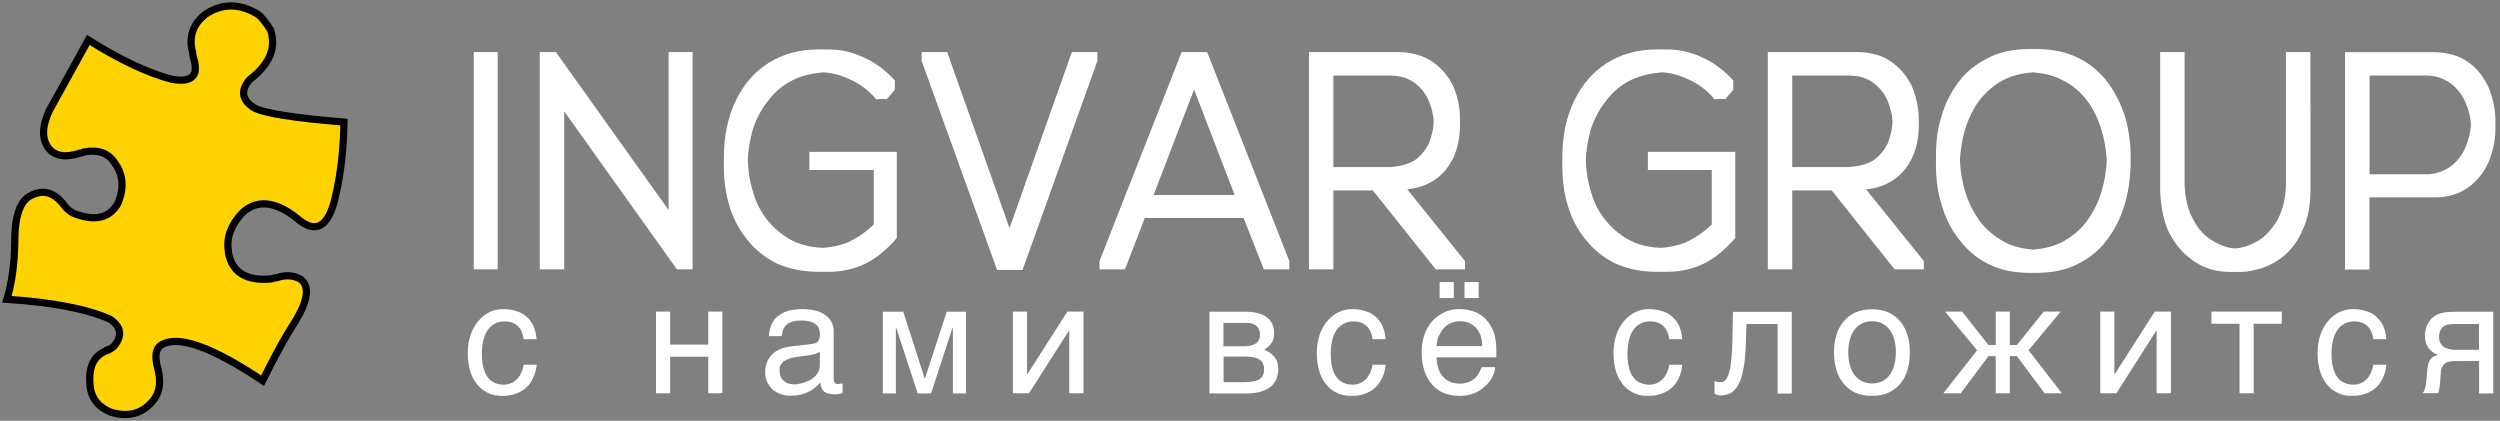 <?xml version="1.0" encoding="UTF-8"?> <svg xmlns="http://www.w3.org/2000/svg" viewBox="0 0 347.00 58.40" data-guides="{&quot;vertical&quot;:[],&quot;horizontal&quot;:[]}"><rect x="0" y="0" width="347.00" height="58.40" fill="#808080" stroke="none"/><defs></defs><path fill="#ffffff" stroke="none" fill-opacity="1" stroke-width="1" stroke-opacity="1" id="tSvgea95cc4a79" title="Path 1" d="M345.421 12.149C344.782 10.785 343.908 9.549 342.672 8.696C341.435 7.758 339.922 7.332 338.046 7.247C337.897 7.247 337.748 7.247 337.62 7.247C333.869 7.247 330.118 7.247 326.366 7.247C326.302 7.247 326.217 7.247 326.068 7.247C325.919 7.247 325.705 7.247 325.492 7.247C325.492 17.3 325.492 27.353 325.492 37.407C326.622 37.407 327.752 37.407 328.881 37.407C328.881 34.067 328.881 30.728 328.881 27.389C331.936 27.389 334.991 27.389 338.046 27.389C339.922 27.389 341.435 26.877 342.672 25.939C343.908 25.066 344.76 23.915 345.421 22.487C345.997 21.037 346.359 19.524 346.359 17.947C346.359 17.797 346.359 17.733 346.359 17.648C346.359 17.499 346.359 17.435 346.359 17.35C346.359 17.201 346.359 17.137 346.359 17.051C346.359 16.902 346.359 16.838 346.359 16.753C346.359 15.091 345.997 13.577 345.421 12.149ZM342.97 17.329C342.906 18.33 342.672 19.353 342.245 20.355C341.819 21.442 341.094 22.38 340.157 23.105C339.219 23.744 338.068 24.192 336.768 24.192C334.146 24.192 331.524 24.192 328.903 24.192C328.903 19.623 328.903 15.055 328.903 10.487C331.524 10.487 334.146 10.487 336.768 10.487C338.068 10.487 339.219 10.913 340.157 11.574C341.094 12.298 341.819 13.236 342.245 14.323C342.672 15.304 342.906 16.241 342.97 17.329Z"></path><path fill="#ffffff" stroke="none" fill-opacity="1" stroke-width="1" stroke-opacity="1" id="tSvgc8011edb1e" title="Path 2" d="M320.675 7.226C319.546 7.226 318.416 7.226 317.286 7.226C317.286 13.307 317.286 19.389 317.286 25.471C317.286 27.41 316.86 29.073 316.199 30.373C315.411 31.737 314.473 32.824 313.322 33.485C312.32 34.06 311.297 34.423 310.21 34.487C309.208 34.423 308.185 34.06 307.247 33.485C306.011 32.845 305.073 31.758 304.37 30.373C303.645 29.073 303.283 27.41 303.219 25.471C303.219 19.389 303.219 13.307 303.219 7.226C302.089 7.226 300.96 7.226 299.83 7.226C299.83 13.598 299.83 19.971 299.83 26.345C299.894 28.518 300.256 30.394 300.917 31.971C301.642 33.485 302.579 34.721 303.731 35.659C304.817 36.597 306.118 37.236 307.482 37.535C308.27 37.684 308.995 37.748 309.784 37.748C309.784 37.748 309.848 37.748 309.933 37.748C309.997 37.748 310.082 37.748 310.146 37.748C310.295 37.748 310.359 37.748 310.508 37.748C310.508 37.748 310.572 37.748 310.658 37.748C311.446 37.748 312.235 37.684 313.045 37.449C314.494 37.151 315.709 36.511 316.86 35.638C318.011 34.7 318.949 33.463 319.61 31.886C320.334 30.373 320.697 28.497 320.697 26.323C320.697 19.957 320.697 13.591 320.675 7.226Z"></path><path fill="#ffffff" stroke="" fill-opacity="1" stroke-width="1" stroke-opacity="0" id="tSvg1117331311" title="Path 3" d="M292.541 11.424C291.454 9.975 290.153 8.909 288.576 8.1C286.913 7.226 285.038 6.863 282.949 6.799C282.885 6.799 282.8 6.799 282.651 6.799C282.587 6.799 282.438 6.799 282.352 6.799C282.288 6.799 282.203 6.799 282.203 6.799C282.139 6.799 282.054 6.799 282.054 6.799C281.905 6.799 281.841 6.799 281.692 6.799C281.628 6.799 281.542 6.799 281.478 6.799C279.304 6.863 277.429 7.226 275.851 8.1C274.274 8.888 272.889 9.975 271.887 11.339C270.8 12.789 270.011 14.302 269.5 16.092C268.924 17.819 268.711 19.694 268.711 21.719C268.711 21.719 268.711 21.783 268.711 21.869C268.711 22.011 268.711 22.153 268.711 22.295C268.711 22.295 268.711 22.359 268.711 22.444C268.711 22.586 268.711 22.728 268.711 22.87C268.711 24.746 268.924 26.622 269.5 28.433C270.011 30.245 270.8 31.822 271.887 33.186C272.974 34.636 274.274 35.787 275.851 36.575C277.514 37.449 279.304 37.812 281.478 37.876C281.542 37.876 281.628 37.876 281.692 37.876C281.841 37.876 281.905 37.876 282.054 37.876C282.054 37.876 282.118 37.876 282.203 37.876C282.203 37.876 282.267 37.876 282.352 37.876C282.416 37.876 282.565 37.876 282.651 37.876C282.8 37.876 282.864 37.876 282.949 37.876C285.038 37.812 286.913 37.449 288.512 36.575C290.089 35.787 291.475 34.636 292.476 33.25C293.564 31.801 294.352 30.224 294.864 28.497C295.439 26.686 295.652 24.81 295.738 22.934C295.738 22.785 295.738 22.636 295.738 22.572C295.738 22.508 295.738 22.423 295.738 22.359C295.738 22.209 295.738 22.06 295.738 21.996C295.738 21.925 295.738 21.854 295.738 21.783C295.738 19.758 295.439 17.883 294.949 16.156C294.352 14.366 293.564 12.789 292.541 11.424ZM282.224 10.039C283.738 10.188 285.038 10.465 286.274 11.126C287.638 11.765 288.789 12.789 289.663 13.94C290.601 15.176 291.24 16.54 291.688 18.053C292.114 19.417 292.327 20.803 292.413 22.167C292.413 22.231 292.413 22.231 292.413 22.316C292.413 22.316 292.413 22.316 292.413 22.316C292.349 23.765 292.114 25.194 291.688 26.579C291.262 28.092 290.537 29.456 289.663 30.693C288.725 31.929 287.574 32.867 286.274 33.57C285.038 34.209 283.759 34.508 282.224 34.657C280.711 34.508 279.347 34.231 278.175 33.57C276.874 32.845 275.724 31.907 274.786 30.693C273.912 29.456 273.208 28.092 272.761 26.579C272.334 25.215 272.121 23.829 272.036 22.316C272.036 22.245 272.036 22.174 272.036 22.103C272.185 20.078 272.548 18.202 273.272 16.54C274.061 14.6 275.212 13.087 276.874 11.851C278.324 10.764 280.072 10.188 282.224 10.039Z"></path><path fill="#ffffff" stroke="none" fill-opacity="1" stroke-width="1" stroke-opacity="1" id="tSvg34fdf61c9c" title="Path 4" d="M265.343 11.915C264.704 10.614 263.766 9.464 262.53 8.59C261.294 7.716 259.78 7.29 257.99 7.226C257.841 7.226 257.692 7.226 257.564 7.226C255.375 7.226 253.187 7.226 250.999 7.226C249.549 7.226 248.185 7.226 246.821 7.226C246.63 7.226 246.438 7.226 246.246 7.226C246.182 7.226 246.097 7.226 245.947 7.226C245.798 7.226 245.585 7.226 245.372 7.226C245.372 17.279 245.372 27.332 245.372 37.385C246.502 37.385 247.631 37.385 248.761 37.385C248.761 33.733 248.761 30.082 248.761 26.43C250.587 26.43 252.413 26.43 254.239 26.43C257.152 30.082 260.065 33.733 262.978 37.385C264.327 37.385 265.677 37.385 267.027 37.385C267.027 37.002 267.027 36.618 267.027 36.234C264.356 32.916 261.685 29.599 259.013 26.28C260.462 26.131 261.677 25.705 262.7 25.044C263.937 24.256 264.789 23.169 265.45 21.805C266.026 20.504 266.324 19.055 266.324 17.478C266.324 17.414 266.324 17.414 266.324 17.329C266.324 17.186 266.324 17.044 266.324 16.902C266.324 16.838 266.324 16.838 266.324 16.753C266.324 16.732 266.324 16.71 266.324 16.689C266.324 16.54 266.324 16.391 266.324 16.327C266.281 14.728 265.919 13.3 265.343 11.915ZM262.679 16.753C262.679 17.904 262.381 18.927 262.04 19.865C261.528 20.867 260.889 21.677 259.951 22.316C259.013 22.828 257.926 23.105 256.562 23.19C253.962 23.19 251.361 23.19 248.761 23.19C248.761 18.956 248.761 14.721 248.761 10.487C251.383 10.487 254.004 10.487 256.626 10.487C257.99 10.487 259.141 10.849 260.015 11.488C260.953 12.213 261.592 13.002 262.04 14.089C262.381 14.963 262.615 15.815 262.679 16.753Z"></path><path fill="#ffffff" stroke="none" fill-opacity="1" stroke-width="1" stroke-opacity="1" id="tSvgf94f022e" title="Path 5" d="M230.644 10.039C231.88 10.103 233.031 10.401 234.246 10.977C235.61 11.552 236.91 12.49 237.997 13.79C237.997 13.79 239.361 13.641 239.446 13.79C239.83 13.336 240.214 12.881 240.597 12.426C240.534 12.277 240.597 11.19 240.597 11.19C239.297 9.741 237.848 8.675 236.207 7.95C234.694 7.226 233.031 6.863 231.368 6.863C231.304 6.863 231.155 6.863 231.155 6.863C231.006 6.863 230.857 6.863 230.793 6.863C230.729 6.863 230.729 6.863 230.644 6.863C230.58 6.863 230.495 6.863 230.431 6.863C230.367 6.863 230.281 6.863 230.132 6.863C230.068 6.863 229.983 6.863 229.919 6.863C227.319 6.863 225.017 7.503 223.056 8.739C221.116 9.975 219.603 11.702 218.516 13.94C217.429 16.177 216.853 18.778 216.853 21.869C216.853 21.869 216.853 21.932 216.853 22.018C216.853 22.16 216.853 22.302 216.853 22.444C216.853 22.444 216.853 22.508 216.853 22.593C216.853 22.735 216.853 22.877 216.853 23.019C216.853 24.959 217.066 26.835 217.642 28.646C218.154 30.373 219.006 31.971 220.157 33.336C221.244 34.7 222.608 35.787 224.207 36.575C225.869 37.3 227.745 37.726 229.898 37.726C230.047 37.726 230.196 37.726 230.324 37.726C230.388 37.726 230.388 37.726 230.388 37.726C230.537 37.726 230.601 37.726 230.75 37.726C230.8 37.726 230.85 37.726 230.899 37.726C230.971 37.726 231.042 37.726 231.113 37.726C231.113 37.726 231.262 37.726 231.326 37.726C233.201 37.726 234.928 37.364 236.526 36.575C238.104 35.787 239.553 34.55 240.853 33.037C240.853 29.051 240.853 25.066 240.853 21.08C236.811 21.08 232.768 21.08 228.725 21.08C228.725 21.918 228.725 22.757 228.725 23.595C231.681 23.595 234.637 23.595 237.592 23.595C237.592 26.117 237.592 28.639 237.592 31.162C236.441 32.248 235.205 33.101 233.905 33.676C232.818 34.103 231.667 34.316 230.58 34.401C228.406 34.337 226.615 33.762 225.102 32.675C223.44 31.524 222.225 30.011 221.351 28.135C220.626 26.323 220.2 24.448 220.114 22.359C220.114 20.909 220.413 19.481 220.754 18.096C221.266 16.519 221.99 15.133 222.928 13.982C223.866 12.746 224.953 11.808 226.381 11.105C227.681 10.487 229.066 10.188 230.644 10.039Z"></path><path fill="#ffffff" stroke="none" fill-opacity="1" stroke-width="1" stroke-opacity="1" id="tSvg11400970af9" title="Path 6" d="M194.303 7.226C194.154 7.226 194.005 7.226 193.877 7.226C191.688 7.226 189.5 7.226 187.312 7.226C185.863 7.226 184.498 7.226 183.134 7.226C182.942 7.226 182.75 7.226 182.559 7.226C182.495 7.226 182.41 7.226 182.26 7.226C182.111 7.226 181.898 7.226 181.685 7.226C181.685 17.279 181.685 27.332 181.685 37.385C182.814 37.385 183.944 37.385 185.074 37.385C185.074 33.733 185.074 30.082 185.074 26.43C186.9 26.43 188.726 26.43 190.552 26.43C193.465 30.082 196.377 33.733 199.29 37.385C200.64 37.385 201.99 37.385 203.34 37.385C203.34 37.002 203.34 36.618 203.34 36.234C200.669 32.916 197.997 29.599 195.326 26.28C196.775 26.131 197.99 25.705 199.013 25.044C200.25 24.256 201.102 23.169 201.763 21.805C202.338 20.504 202.637 19.055 202.637 17.478C202.637 17.414 202.637 17.414 202.637 17.329C202.637 17.186 202.637 17.044 202.637 16.902C202.637 16.838 202.637 16.838 202.637 16.753C202.637 16.732 202.637 16.71 202.637 16.689C202.637 16.54 202.637 16.391 202.637 16.327C202.637 14.749 202.274 13.3 201.699 11.936C201.06 10.636 200.122 9.485 198.886 8.611C197.649 7.737 196.115 7.311 194.303 7.226ZM192.939 10.487C194.303 10.487 195.454 10.849 196.328 11.488C197.266 12.213 197.905 13.002 198.353 14.089C198.715 14.963 198.928 15.815 198.992 16.753C198.992 17.904 198.694 18.927 198.353 19.865C197.841 20.867 197.202 21.677 196.264 22.316C195.326 22.828 194.239 23.105 192.875 23.19C190.274 23.19 187.674 23.19 185.074 23.19C185.074 18.956 185.074 14.721 185.074 10.487C187.695 10.487 190.317 10.487 192.939 10.487Z"></path><path fill="#ffffff" stroke="none" fill-opacity="1" stroke-width="1" stroke-opacity="1" id="tSvg1646812ecf1" title="Path 7" d="M167.553 7.226C166.374 7.226 165.195 7.226 164.015 7.226C160.214 16.895 156.413 26.565 152.612 36.234C152.612 36.618 152.612 37.002 152.612 37.385C153.792 37.385 154.971 37.385 156.15 37.385C157.067 35.005 157.983 32.625 158.9 30.245C163.468 30.245 168.036 30.245 172.605 30.245C173.543 32.625 174.481 35.005 175.418 37.385C176.598 37.385 177.777 37.385 178.957 37.385C178.957 37.002 178.957 36.618 178.957 36.234C175.155 26.565 171.355 16.895 167.553 7.226ZM171.369 27.069C167.617 27.069 163.866 27.069 160.115 27.069C161.99 22.188 163.866 17.307 165.742 12.426C167.617 17.307 169.493 22.188 171.369 27.069Z"></path><path fill="#ffffff" stroke="none" fill-opacity="1" stroke-width="1" stroke-opacity="1" id="tSvg352d63363" title="Path 8" d="M152.314 7.226C151.134 7.226 149.955 7.226 148.775 7.226C145.891 15.375 143.006 23.524 140.122 31.673C137.237 23.524 134.353 15.375 131.468 7.226C130.289 7.226 129.109 7.226 127.93 7.226C127.93 7.638 127.93 8.05 127.93 8.462C131.419 18.131 134.907 27.801 138.395 37.471C139.575 37.471 140.754 37.471 141.934 37.471C145.394 27.801 148.854 18.131 152.314 8.462C152.314 8.05 152.314 7.638 152.314 7.226Z"></path><path fill="#ffffff" stroke="none" fill-opacity="1" stroke-width="1" stroke-opacity="1" id="tSvg17509040c14" title="Path 9" d="M96.129 7.226C95.021 7.226 93.913 7.226 92.804 7.226C92.804 14.536 92.804 21.847 92.804 29.158C87.589 21.847 82.374 14.536 77.159 7.226C76.413 7.226 75.668 7.226 74.921 7.226C74.921 17.279 74.921 27.332 74.921 37.385C76.051 37.385 77.181 37.385 78.311 37.385C78.311 30.074 78.311 22.764 78.311 15.453C83.525 22.764 88.74 30.074 93.955 37.385C94.68 37.385 95.405 37.385 96.129 37.385C96.129 27.332 96.129 17.279 96.129 7.226Z"></path><path fill="#ffffff" stroke="none" fill-opacity="1" stroke-width="1" stroke-opacity="1" id="tSvg1238a020d5c" title="Path 10" d="M69.081 7.226C67.973 7.226 66.865 7.226 65.756 7.226C65.756 17.279 65.756 27.332 65.756 37.385C66.865 37.385 67.973 37.385 69.081 37.385C69.081 27.332 69.081 17.279 69.081 7.226Z"></path><path fill="#ffffff" stroke="none" fill-opacity="1" stroke-width="1" stroke-opacity="1" id="tSvg6c61a118a8" title="Path 11" d="M114.268 10.039C115.504 10.103 116.655 10.401 117.87 10.977C119.234 11.552 120.534 12.49 121.621 13.79C121.621 13.79 122.985 13.641 123.07 13.79C123.454 13.336 123.838 12.881 124.222 12.426C124.157 12.277 124.222 11.19 124.222 11.19C122.921 9.741 121.472 8.675 119.831 7.95C118.317 7.226 116.655 6.863 114.992 6.863C114.928 6.863 114.779 6.863 114.779 6.863C114.63 6.863 114.481 6.863 114.417 6.863C114.353 6.863 114.353 6.863 114.268 6.863C114.182 6.863 114.118 6.863 114.055 6.863C113.991 6.863 113.905 6.863 113.756 6.863C113.692 6.863 113.607 6.863 113.543 6.863C110.943 6.863 108.641 7.503 106.68 8.739C104.719 9.975 103.227 11.702 102.14 13.94C101.053 16.177 100.477 18.778 100.477 21.869C100.477 21.869 100.477 21.932 100.477 22.018C100.477 22.16 100.477 22.302 100.477 22.444C100.477 22.444 100.477 22.508 100.477 22.593C100.477 22.735 100.477 22.877 100.477 23.019C100.477 24.959 100.691 26.835 101.266 28.646C101.778 30.373 102.63 31.971 103.781 33.336C104.868 34.7 106.232 35.787 107.831 36.575C109.493 37.3 111.369 37.726 113.522 37.726C113.671 37.726 113.82 37.726 113.948 37.726C114.012 37.726 114.012 37.726 114.012 37.726C114.161 37.726 114.225 37.726 114.374 37.726C114.424 37.726 114.474 37.726 114.523 37.726C114.594 37.726 114.666 37.726 114.737 37.726C114.737 37.726 114.886 37.726 114.95 37.726C116.825 37.726 118.552 37.364 120.15 36.575C121.728 35.787 123.177 34.55 124.477 33.037C124.477 29.051 124.477 25.066 124.477 21.08C120.435 21.08 116.392 21.08 112.349 21.08C112.349 21.918 112.349 22.757 112.349 23.595C115.326 23.595 118.303 23.595 121.28 23.595C121.28 26.117 121.28 28.639 121.28 31.162C120.129 32.248 118.893 33.101 117.593 33.676C116.506 34.103 115.355 34.316 114.268 34.401C112.094 34.337 110.303 33.762 108.79 32.675C107.127 31.524 105.912 30.011 105.039 28.135C104.314 26.323 103.888 24.448 103.802 22.359C103.802 20.909 104.101 19.481 104.442 18.096C104.953 16.519 105.678 15.133 106.616 13.982C107.554 12.746 108.641 11.808 110.069 11.105C111.305 10.487 112.691 10.188 114.268 10.039Z"></path><path fill="rgb(255, 211, 0)" stroke="rgb(0, 0, 0)" fill-opacity="1" stroke-width="1" stroke-opacity="1" stroke-miterlimit="10" class="st0" id="tSvg14fe802f77b" title="Path 12" d="M46.595 27.112C47.319 24 47.682 20.611 47.746 16.945C40.755 16.369 36.556 15.709 35.192 14.92C33.529 13.833 33.38 12.533 34.68 11.02C37.43 8.931 38.367 6.629 37.557 4.156C36.833 3.005 36.193 2.217 35.682 1.918C33.231 0.469 30.843 0.469 28.605 1.918C26.794 3.282 26.154 5.094 26.73 7.247C26.73 7.46 26.794 7.609 26.794 7.758C26.858 7.908 26.858 8.121 27.007 8.547C27.071 8.845 27.156 9.336 27.071 9.996C26.773 10.998 25.707 11.361 23.831 10.998C20.613 10.167 16.733 8.355 12.258 5.542C10.453 8.81 8.648 12.078 6.844 15.346C5.842 17.52 5.757 19.311 6.78 20.611C7.654 21.698 9.167 21.911 11.106 21.25C11.32 21.25 11.469 21.186 11.618 21.101C13.558 20.739 14.943 21.165 15.881 22.55C17.117 24.213 17.245 26.089 16.392 28.177C15.241 30.266 13.217 30.778 10.254 29.627C9.956 29.478 9.614 29.265 9.252 28.902C9.039 28.689 8.826 28.391 8.613 28.114C7.312 26.664 5.948 26.302 4.35 27.112C2.837 27.751 2.048 29.925 2.048 33.527C2.048 33.676 2.048 33.741 2.048 33.826C1.984 36.788 1.622 39.389 0.961 41.541C7.462 41.968 12.151 42.906 15.241 44.291C16.755 45.293 17.053 46.529 15.881 47.978C15.668 48.277 15.369 48.405 14.943 48.554C14.943 48.575 14.943 48.597 14.943 48.618C13.067 49.257 12.279 50.856 12.492 53.307C12.556 55.119 13.579 56.483 15.369 57.208C17.97 57.996 19.995 57.357 21.508 55.268C22.233 54.117 22.297 52.817 21.934 51.303C21.934 51.303 21.934 51.303 21.934 51.24C21.423 49.513 21.572 48.362 22.446 47.851C24.748 46.486 29.437 48.149 36.449 52.838C38.112 49.449 39.625 46.7 40.925 44.696C42.801 41.669 43.014 39.645 41.65 38.707C40.648 38.195 39.561 38.131 38.41 38.557C38.112 38.557 37.899 38.621 37.685 38.707C34.723 39.005 32.783 38.131 31.994 36.106C31.845 35.68 31.696 35.233 31.696 34.87C31.398 32.995 32.058 31.268 33.508 29.669C35.533 27.645 38.133 27.858 41.16 30.245C43.781 32.59 45.657 31.588 46.595 27.112Z"></path><path fill="#ffffff" stroke="none" fill-opacity="1" stroke-width="1" stroke-opacity="1" id="tSvg227cb23338" title="Path 13" d="M74.346 51.495C74.261 51.836 74.133 52.156 73.984 52.476C73.835 52.795 73.643 53.115 73.408 53.414C73.174 53.691 72.875 53.968 72.513 54.202C72.172 54.437 71.746 54.607 71.277 54.757C70.808 54.884 70.254 54.948 69.657 54.948C69.337 54.948 68.975 54.906 68.612 54.842C68.229 54.757 67.866 54.607 67.525 54.437C67.184 54.245 66.843 54.011 66.524 53.691C66.225 53.392 65.948 53.009 65.692 52.561C65.458 52.135 65.266 51.602 65.138 51.005C65.01 50.451 64.925 49.748 64.925 48.98C64.925 48.042 65.074 47.211 65.33 46.444C65.586 45.676 65.969 45.058 66.417 44.526C66.843 44.014 67.376 43.609 67.973 43.311C68.549 43.033 69.188 42.906 69.827 42.906C70.424 42.906 70.957 42.97 71.405 43.098C71.852 43.225 72.257 43.375 72.598 43.588C72.918 43.801 73.195 44.035 73.451 44.334C73.685 44.611 73.877 44.888 74.026 45.208C74.154 45.527 74.261 45.826 74.346 46.167C74.41 46.465 74.453 46.806 74.474 47.083C73.877 47.083 73.28 47.083 72.683 47.083C72.598 46.295 72.321 45.698 71.874 45.272C71.447 44.845 70.829 44.611 70.062 44.611C69.529 44.611 69.06 44.717 68.676 44.931C68.271 45.144 67.93 45.442 67.675 45.847C67.398 46.231 67.206 46.721 67.078 47.275C66.95 47.829 66.886 48.426 66.886 49.087C66.886 49.854 66.95 50.472 67.099 51.026C67.227 51.559 67.419 52.007 67.696 52.348C67.952 52.71 68.25 52.966 68.655 53.137C69.017 53.307 69.465 53.392 69.934 53.392C70.275 53.392 70.595 53.328 70.914 53.2C71.213 53.094 71.469 52.902 71.724 52.668C71.959 52.433 72.172 52.156 72.321 51.794C72.492 51.453 72.62 51.048 72.683 50.621C73.287 50.621 73.891 50.621 74.495 50.621C74.474 50.877 74.41 51.176 74.346 51.495Z"></path><path fill="#ffffff" stroke="none" fill-opacity="1" stroke-width="1" stroke-opacity="1" id="tSvg14735260c9c" title="Path 14" d="M98.303 47.829C98.303 46.302 98.303 44.774 98.303 43.247C98.957 43.247 99.611 43.247 100.264 43.247C100.264 47.026 100.264 50.806 100.264 54.586C99.611 54.586 98.957 54.586 98.303 54.586C98.303 52.895 98.303 51.204 98.303 49.513C96.541 49.513 94.779 49.513 93.017 49.513C93.017 51.204 93.017 52.895 93.017 54.586C92.364 54.586 91.71 54.586 91.056 54.586C91.056 50.806 91.056 47.026 91.056 43.247C91.71 43.247 92.364 43.247 93.017 43.247C93.017 44.774 93.017 46.302 93.017 47.829C94.779 47.829 96.541 47.829 98.303 47.829Z"></path><path fill="#ffffff" stroke="none" fill-opacity="1" stroke-width="1" stroke-opacity="1" id="tSvg43c6ff9273" title="Path 15" d="M107.149 44.909C107.383 44.44 107.703 44.035 108.129 43.758C108.534 43.46 109.024 43.247 109.579 43.098C110.133 42.97 110.751 42.906 111.412 42.906C111.945 42.906 112.499 42.948 113.01 43.076C113.522 43.183 113.991 43.353 114.374 43.609C114.779 43.844 115.12 44.184 115.355 44.59C115.611 44.973 115.717 45.485 115.717 46.039C115.717 48.241 115.717 50.444 115.717 52.646C115.717 52.817 115.76 52.987 115.866 53.115C115.951 53.243 116.122 53.307 116.335 53.307C116.42 53.307 116.527 53.286 116.633 53.264C116.74 53.264 116.847 53.243 116.953 53.222C116.953 53.669 116.953 54.117 116.953 54.565C116.804 54.607 116.633 54.65 116.484 54.671C116.335 54.714 116.143 54.735 115.93 54.735C115.589 54.735 115.312 54.693 115.056 54.65C114.801 54.586 114.609 54.501 114.417 54.373C114.268 54.245 114.14 54.074 114.033 53.861C113.948 53.669 113.905 53.414 113.863 53.094C113.628 53.35 113.373 53.584 113.095 53.819C112.84 54.053 112.541 54.245 112.179 54.394C111.859 54.565 111.475 54.693 111.07 54.799C110.666 54.884 110.197 54.927 109.685 54.927C109.259 54.927 108.832 54.863 108.428 54.714C108.023 54.586 107.618 54.373 107.298 54.117C106.978 53.84 106.722 53.478 106.509 53.073C106.296 52.689 106.211 52.199 106.211 51.666C106.211 51.09 106.296 50.579 106.509 50.153C106.701 49.726 106.957 49.364 107.277 49.087C107.596 48.788 107.98 48.597 108.385 48.405C108.79 48.256 109.216 48.17 109.621 48.106C110.687 47.978 111.752 47.851 112.818 47.723C113.117 47.701 113.351 47.574 113.543 47.382C113.713 47.169 113.799 46.87 113.799 46.401C113.799 45.698 113.586 45.229 113.117 44.931C112.669 44.632 112.03 44.483 111.177 44.483C110.303 44.483 109.685 44.675 109.237 45.016C108.832 45.378 108.555 45.932 108.513 46.657C107.909 46.657 107.305 46.657 106.701 46.657C106.786 45.954 106.914 45.378 107.149 44.909ZM113.223 49.108C112.989 49.172 112.733 49.236 112.456 49.279C112.179 49.343 111.88 49.385 111.561 49.407C111.248 49.449 110.936 49.492 110.623 49.534C110.282 49.598 109.941 49.641 109.642 49.748C109.365 49.833 109.11 49.961 108.875 50.089C108.641 50.238 108.492 50.43 108.364 50.621C108.257 50.835 108.193 51.069 108.193 51.367C108.193 51.687 108.236 51.964 108.342 52.241C108.449 52.476 108.577 52.689 108.769 52.838C108.939 53.009 109.152 53.137 109.408 53.222C109.664 53.307 109.941 53.35 110.261 53.35C110.453 53.35 110.666 53.328 110.921 53.264C111.177 53.222 111.412 53.179 111.689 53.073C111.966 52.987 112.2 52.859 112.477 52.732C112.712 52.582 112.946 52.412 113.159 52.22C113.351 52.007 113.5 51.794 113.628 51.495C113.735 51.24 113.799 50.962 113.799 50.621C113.799 50.018 113.799 49.414 113.799 48.81C113.628 48.938 113.436 49.023 113.223 49.108Z"></path><path fill="#ffffff" stroke="none" fill-opacity="1" stroke-width="1" stroke-opacity="1" id="tSvg152c632966a" title="Path 16" d="M128.378 52.561C129.387 49.463 130.395 46.366 131.404 43.268C132.292 43.268 133.181 43.268 134.069 43.268C134.069 47.048 134.069 50.828 134.069 54.607C133.465 54.607 132.861 54.607 132.257 54.607C132.257 51.566 132.257 48.526 132.257 45.485C132.243 45.485 132.228 45.485 132.214 45.485C131.22 48.526 130.225 51.566 129.23 54.607C128.612 54.607 127.994 54.607 127.376 54.607C126.381 51.566 125.387 48.526 124.392 45.485C124.378 45.485 124.364 45.485 124.349 45.485C124.349 48.526 124.349 51.566 124.349 54.607C123.745 54.607 123.141 54.607 122.538 54.607C122.538 50.828 122.538 47.048 122.538 43.268C123.483 43.268 124.427 43.268 125.372 43.268C126.367 46.366 127.362 49.463 128.356 52.561C128.363 52.561 128.371 52.561 128.378 52.561Z"></path><path fill="#ffffff" stroke="none" fill-opacity="1" stroke-width="1" stroke-opacity="1" id="tSvg363f8617bf" title="Path 17" d="M142.594 51.943C144.449 49.044 146.303 46.145 148.157 43.247C148.903 43.247 149.649 43.247 150.395 43.247C150.395 47.026 150.395 50.806 150.395 54.586C149.735 54.586 149.074 54.586 148.413 54.586C148.413 51.687 148.413 48.788 148.413 45.89C148.399 45.89 148.385 45.89 148.37 45.89C146.523 48.788 144.676 51.687 142.829 54.586C142.083 54.586 141.337 54.586 140.591 54.586C140.591 50.806 140.591 47.026 140.591 43.247C141.244 43.247 141.898 43.247 142.552 43.247C142.552 46.145 142.552 49.044 142.552 51.943C142.566 51.943 142.58 51.943 142.594 51.943Z"></path><path fill="#ffffff" stroke="none" fill-opacity="1" stroke-width="1" stroke-opacity="1" id="tSvg231f17b611" title="Path 18" d="M175.823 44.035C176.527 44.547 176.846 45.293 176.846 46.273C176.846 46.785 176.74 47.254 176.484 47.595C176.228 47.957 175.909 48.277 175.482 48.554C176.058 48.767 176.548 49.108 176.889 49.534C177.251 49.961 177.422 50.515 177.422 51.176C177.422 51.687 177.337 52.177 177.166 52.604C176.974 53.009 176.719 53.392 176.356 53.691C175.994 53.968 175.525 54.181 174.992 54.373C174.438 54.522 173.756 54.607 173.01 54.607C171.298 54.607 169.585 54.607 167.873 54.607C167.873 50.828 167.873 47.048 167.873 43.268C169.486 43.268 171.099 43.268 172.712 43.268C174.097 43.247 175.12 43.502 175.823 44.035ZM174.31 47.659C174.694 47.403 174.886 46.977 174.886 46.444C174.886 46.145 174.822 45.89 174.715 45.655C174.608 45.463 174.481 45.293 174.31 45.165C174.118 45.037 173.948 44.952 173.713 44.888C173.5 44.845 173.266 44.824 173.031 44.824C171.958 44.824 170.886 44.824 169.813 44.824C169.813 45.904 169.813 46.984 169.813 48.064C170.793 48.064 171.774 48.064 172.754 48.064C173.436 48.042 173.948 47.914 174.31 47.659ZM174.076 52.902C174.417 52.838 174.672 52.732 174.907 52.561C175.099 52.412 175.248 52.241 175.333 52.007C175.418 51.794 175.461 51.559 175.461 51.261C175.461 50.962 175.418 50.749 175.333 50.515C175.248 50.28 175.099 50.11 174.907 49.961C174.694 49.812 174.438 49.684 174.076 49.62C173.735 49.534 173.287 49.492 172.775 49.492C171.795 49.492 170.815 49.492 169.834 49.492C169.834 50.678 169.834 51.865 169.834 53.051C170.815 53.051 171.795 53.051 172.775 53.051C173.308 53.03 173.735 52.987 174.076 52.902Z"></path><path fill="#ffffff" stroke="none" fill-opacity="1" stroke-width="1" stroke-opacity="1" id="tSvg10ba5bf112" title="Path 19" d="M192.193 51.495C192.107 51.836 191.98 52.156 191.83 52.476C191.681 52.795 191.489 53.115 191.255 53.414C191.02 53.691 190.722 53.968 190.36 54.202C190.019 54.437 189.592 54.607 189.124 54.757C188.655 54.884 188.1 54.948 187.504 54.948C187.184 54.948 186.822 54.906 186.459 54.842C186.076 54.757 185.713 54.607 185.372 54.437C185.031 54.245 184.69 54.011 184.37 53.691C184.072 53.392 183.795 53.009 183.539 52.561C183.305 52.135 183.113 51.602 182.985 51.005C182.857 50.451 182.772 49.748 182.772 48.98C182.772 48.042 182.921 47.211 183.177 46.444C183.433 45.676 183.816 45.058 184.264 44.526C184.69 44.014 185.223 43.609 185.82 43.311C186.395 43.033 187.035 42.906 187.674 42.906C188.271 42.906 188.804 42.97 189.251 43.098C189.699 43.225 190.104 43.375 190.445 43.588C190.765 43.801 191.042 44.035 191.298 44.334C191.532 44.611 191.724 44.888 191.873 45.208C192.001 45.527 192.107 45.826 192.193 46.167C192.257 46.465 192.299 46.806 192.321 47.083C191.717 47.083 191.113 47.083 190.509 47.083C190.424 46.295 190.147 45.698 189.699 45.272C189.273 44.845 188.655 44.611 187.887 44.611C187.354 44.611 186.886 44.717 186.502 44.931C186.097 45.144 185.756 45.442 185.5 45.847C185.223 46.231 185.031 46.721 184.903 47.275C184.775 47.829 184.711 48.426 184.711 49.087C184.711 49.854 184.775 50.472 184.924 51.026C185.052 51.559 185.244 52.007 185.521 52.348C185.777 52.71 186.076 52.966 186.481 53.137C186.843 53.307 187.291 53.392 187.759 53.392C188.1 53.392 188.42 53.328 188.74 53.2C189.038 53.094 189.294 52.902 189.55 52.668C189.784 52.433 189.997 52.156 190.147 51.794C190.317 51.453 190.445 51.048 190.509 50.621C191.113 50.621 191.717 50.621 192.321 50.621C192.321 50.877 192.257 51.176 192.193 51.495Z"></path><path fill="#ffffff" stroke="none" fill-opacity="1" stroke-width="1" stroke-opacity="1" id="tSvg143b6951c5e" title="Path 20" d="M207.07 52.433C206.814 52.902 206.473 53.328 206.026 53.691C205.621 54.074 205.109 54.394 204.555 54.607C203.98 54.842 203.319 54.948 202.615 54.948C201.848 54.948 201.166 54.82 200.505 54.586C199.845 54.33 199.29 53.968 198.843 53.435C198.374 52.945 197.99 52.305 197.734 51.538C197.457 50.771 197.329 49.876 197.329 48.852C197.329 48.149 197.393 47.531 197.564 46.955C197.713 46.401 197.905 45.89 198.161 45.463C198.417 45.037 198.715 44.632 199.056 44.312C199.397 43.993 199.759 43.737 200.143 43.502C200.505 43.311 200.91 43.161 201.294 43.055C201.678 42.948 202.083 42.906 202.445 42.906C203.234 42.906 203.916 43.012 204.576 43.247C205.237 43.481 205.77 43.822 206.239 44.312C206.686 44.781 207.049 45.4 207.326 46.081C207.56 46.828 207.688 47.659 207.688 48.618C207.688 48.945 207.688 49.272 207.688 49.598C204.924 49.598 202.161 49.598 199.397 49.598C199.397 50.131 199.482 50.643 199.631 51.09C199.759 51.538 199.972 51.922 200.25 52.241C200.505 52.561 200.846 52.795 201.251 52.987C201.635 53.158 202.083 53.243 202.573 53.243C203.063 53.243 203.511 53.179 203.852 53.03C204.193 52.902 204.47 52.732 204.726 52.497C204.96 52.284 205.131 52.05 205.28 51.773C205.429 51.495 205.536 51.24 205.642 50.962C206.267 50.962 206.893 50.962 207.518 50.962C207.518 51.474 207.347 51.943 207.07 52.433ZM205.514 46.572C205.344 46.145 205.131 45.783 204.853 45.485C204.598 45.208 204.257 44.995 203.873 44.803C203.489 44.654 203.063 44.59 202.594 44.59C202.168 44.59 201.742 44.675 201.379 44.845C200.996 45.016 200.655 45.25 200.377 45.57C200.1 45.868 199.887 46.252 199.695 46.657C199.525 47.083 199.418 47.552 199.397 48.042C201.507 48.042 203.617 48.042 205.727 48.042C205.727 47.51 205.642 46.998 205.514 46.572ZM199.823 41.371C199.823 40.632 199.823 39.893 199.823 39.154C200.477 39.154 201.131 39.154 201.784 39.154C201.784 39.893 201.784 40.632 201.784 41.371C201.131 41.371 200.477 41.371 199.823 41.371ZM203.276 41.371C203.276 40.632 203.276 39.893 203.276 39.154C203.93 39.154 204.583 39.154 205.237 39.154C205.237 39.893 205.237 40.632 205.237 41.371C204.583 41.371 203.93 41.371 203.276 41.371Z"></path><path fill="#ffffff" stroke="none" fill-opacity="1" stroke-width="1" stroke-opacity="1" id="tSvg1287d9b76b0" title="Path 21" d="M233.372 51.495C233.287 51.836 233.159 52.156 233.01 52.476C232.86 52.795 232.669 53.115 232.434 53.414C232.2 53.691 231.901 53.968 231.539 54.202C231.198 54.437 230.772 54.607 230.303 54.757C229.834 54.884 229.28 54.948 228.683 54.948C228.363 54.948 228.001 54.906 227.638 54.842C227.255 54.757 226.893 54.607 226.551 54.437C226.21 54.245 225.869 54.011 225.55 53.691C225.251 53.392 224.974 53.009 224.718 52.561C224.484 52.135 224.292 51.602 224.164 51.005C224.036 50.451 223.951 49.748 223.951 48.98C223.951 48.042 224.1 47.211 224.356 46.444C224.612 45.676 224.995 45.058 225.443 44.526C225.869 44.014 226.402 43.609 226.999 43.311C227.575 43.033 228.214 42.906 228.853 42.906C229.45 42.906 229.983 42.97 230.431 43.098C230.878 43.225 231.283 43.375 231.624 43.588C231.944 43.801 232.221 44.035 232.477 44.334C232.711 44.611 232.903 44.888 233.052 45.208C233.18 45.527 233.287 45.826 233.372 46.167C233.436 46.465 233.479 46.806 233.5 47.083C232.896 47.083 232.292 47.083 231.688 47.083C231.603 46.295 231.326 45.698 230.878 45.272C230.452 44.845 229.834 44.611 229.066 44.611C228.534 44.611 228.065 44.717 227.681 44.931C227.276 45.144 226.935 45.442 226.679 45.847C226.402 46.231 226.21 46.721 226.083 47.275C225.955 47.829 225.891 48.426 225.891 49.087C225.891 49.854 225.955 50.472 226.104 51.026C226.232 51.559 226.423 52.007 226.701 52.348C226.956 52.71 227.255 52.966 227.66 53.137C228.022 53.307 228.47 53.392 228.939 53.392C229.28 53.392 229.599 53.328 229.919 53.2C230.217 53.094 230.473 52.902 230.729 52.668C230.963 52.433 231.177 52.156 231.326 51.794C231.496 51.453 231.624 51.048 231.688 50.621C232.292 50.621 232.896 50.621 233.5 50.621C233.5 50.877 233.436 51.176 233.372 51.495Z"></path><path fill="#ffffff" stroke="none" fill-opacity="1" stroke-width="1" stroke-opacity="1" id="tSvgc9048ba6e3" title="Path 22" d="M242.004 51.112C241.834 52.05 241.621 52.774 241.301 53.35C241.024 53.904 240.64 54.309 240.235 54.543C239.83 54.757 239.34 54.884 238.807 54.884C238.615 54.884 238.445 54.842 238.317 54.799C238.168 54.735 238.061 54.671 237.976 54.607C237.976 54.039 237.976 53.47 237.976 52.902C238.253 53.009 238.487 53.051 238.722 53.051C238.871 53.051 239.02 53.03 239.148 52.987C239.276 52.923 239.404 52.838 239.532 52.71C239.638 52.561 239.766 52.369 239.873 52.114C239.958 51.858 240.065 51.517 240.15 51.09C240.214 50.685 240.299 50.174 240.342 49.598C240.384 49.002 240.427 48.298 240.448 47.467C240.477 46.074 240.505 44.682 240.534 43.289C243.255 43.289 245.976 43.289 248.697 43.289C248.697 47.069 248.697 50.849 248.697 54.629C248.043 54.629 247.39 54.629 246.736 54.629C246.736 51.41 246.736 48.192 246.736 44.973C245.294 44.973 243.851 44.973 242.409 44.973C242.381 45.883 242.352 46.792 242.324 47.701C242.281 49.044 242.175 50.195 242.004 51.112Z"></path><path fill="#ffffff" stroke="none" fill-opacity="1" stroke-width="1" stroke-opacity="1" id="tSvg18cf189ea07" title="Path 23" d="M264.725 51.431C264.491 52.177 264.171 52.795 263.702 53.328C263.255 53.84 262.679 54.266 262.04 54.543C261.4 54.82 260.654 54.948 259.823 54.948C258.992 54.948 258.267 54.82 257.606 54.543C256.946 54.266 256.413 53.84 255.965 53.328C255.518 52.817 255.155 52.177 254.921 51.431C254.686 50.664 254.558 49.854 254.558 48.916C254.558 47.978 254.686 47.169 254.921 46.422C255.155 45.676 255.496 45.058 255.965 44.547C256.413 44.035 256.967 43.609 257.606 43.332C258.267 43.055 258.992 42.927 259.823 42.927C260.654 42.927 261.379 43.055 262.04 43.332C262.7 43.609 263.255 44.035 263.702 44.547C264.15 45.058 264.491 45.698 264.725 46.422C264.981 47.169 265.088 47.978 265.088 48.916C265.088 49.854 264.981 50.664 264.725 51.431ZM262.935 47.169C262.807 46.657 262.594 46.188 262.317 45.804C262.04 45.442 261.677 45.122 261.272 44.909C260.867 44.696 260.377 44.59 259.844 44.59C259.312 44.59 258.821 44.696 258.416 44.909C258.011 45.122 257.649 45.421 257.372 45.804C257.095 46.188 256.882 46.657 256.754 47.169C256.605 47.68 256.541 48.277 256.541 48.895C256.541 49.534 256.605 50.11 256.754 50.621C256.882 51.154 257.095 51.623 257.372 52.007C257.649 52.369 258.011 52.689 258.416 52.902C258.821 53.115 259.312 53.222 259.844 53.222C260.377 53.222 260.867 53.115 261.272 52.902C261.677 52.689 262.04 52.391 262.317 52.007C262.594 51.623 262.807 51.154 262.935 50.621C263.084 50.11 263.148 49.513 263.148 48.895C263.148 48.277 263.084 47.701 262.935 47.169Z"></path><path fill="#ffffff" stroke="none" fill-opacity="1" stroke-width="1" stroke-opacity="1" id="tSvg109c2e167ae" title="Path 24" d="M286.018 43.247C284.533 45.037 283.048 46.828 281.564 48.618C283.105 50.607 284.647 52.597 286.189 54.586C285.386 54.586 284.583 54.586 283.78 54.586C282.501 52.867 281.223 51.147 279.944 49.428C279.617 49.428 279.29 49.428 278.963 49.428C278.963 51.147 278.963 52.867 278.963 54.586C278.31 54.586 277.656 54.586 277.002 54.586C277.002 52.867 277.002 51.147 277.002 49.428C276.668 49.428 276.334 49.428 276.001 49.428C274.715 51.147 273.429 52.867 272.143 54.586C271.34 54.586 270.537 54.586 269.734 54.586C271.297 52.597 272.86 50.607 274.423 48.618C272.938 46.828 271.454 45.037 269.969 43.247C270.757 43.247 271.546 43.247 272.334 43.247C273.557 44.795 274.779 46.344 276.001 47.893C276.334 47.893 276.668 47.893 277.002 47.893C277.002 46.344 277.002 44.795 277.002 43.247C277.656 43.247 278.31 43.247 278.963 43.247C278.963 44.795 278.963 46.344 278.963 47.893C279.29 47.893 279.617 47.893 279.944 47.893C281.187 46.344 282.43 44.795 283.674 43.247C284.455 43.247 285.237 43.247 286.018 43.247Z"></path><path fill="#ffffff" stroke="none" fill-opacity="1" stroke-width="1" stroke-opacity="1" id="tSvg761d7f1b94" title="Path 25" d="M293.521 51.943C295.375 49.044 297.23 46.145 299.084 43.247C299.83 43.247 300.576 43.247 301.322 43.247C301.322 47.026 301.322 50.806 301.322 54.586C300.661 54.586 300 54.586 299.34 54.586C299.34 51.687 299.34 48.788 299.34 45.89C299.325 45.89 299.311 45.89 299.297 45.89C297.45 48.788 295.603 51.687 293.755 54.586C293.009 54.586 292.263 54.586 291.517 54.586C291.517 50.806 291.517 47.026 291.517 43.247C292.171 43.247 292.825 43.247 293.478 43.247C293.478 46.145 293.478 49.044 293.478 51.943C293.493 51.943 293.507 51.943 293.521 51.943Z"></path><path fill="#ffffff" stroke="none" fill-opacity="1" stroke-width="1" stroke-opacity="1" id="tSvg9d826219bb" title="Path 26" d="M316.711 43.247C316.711 43.808 316.711 44.369 316.711 44.931C315.411 44.931 314.111 44.931 312.81 44.931C312.81 48.149 312.81 51.367 312.81 54.586C312.157 54.586 311.503 54.586 310.849 54.586C310.849 51.367 310.849 48.149 310.849 44.931C309.549 44.931 308.249 44.931 306.949 44.931C306.949 44.369 306.949 43.808 306.949 43.247C310.203 43.247 313.457 43.247 316.711 43.247Z"></path><path fill="#ffffff" stroke="none" fill-opacity="1" stroke-width="1" stroke-opacity="1" id="tSvg9592b7a216" title="Path 27" d="M331.098 51.495C331.013 51.836 330.885 52.156 330.736 52.476C330.587 52.795 330.395 53.115 330.16 53.414C329.926 53.691 329.627 53.968 329.265 54.202C328.924 54.437 328.498 54.607 328.029 54.757C327.56 54.884 327.006 54.948 326.409 54.948C326.089 54.948 325.727 54.906 325.365 54.842C324.981 54.757 324.618 54.607 324.277 54.437C323.937 54.245 323.595 54.011 323.276 53.691C322.977 53.392 322.7 53.009 322.445 52.561C322.21 52.135 322.018 51.602 321.89 51.005C321.762 50.451 321.677 49.748 321.677 48.98C321.677 48.042 321.826 47.211 322.082 46.444C322.338 45.676 322.721 45.058 323.169 44.526C323.595 44.014 324.128 43.609 324.725 43.311C325.301 43.033 325.94 42.906 326.579 42.906C327.176 42.906 327.709 42.97 328.157 43.098C328.604 43.225 329.009 43.375 329.35 43.588C329.67 43.801 329.947 44.035 330.203 44.334C330.437 44.611 330.629 44.888 330.778 45.208C330.906 45.527 331.013 45.826 331.098 46.167C331.162 46.465 331.205 46.806 331.226 47.083C330.622 47.083 330.018 47.083 329.414 47.083C329.329 46.295 329.052 45.698 328.604 45.272C328.178 44.845 327.56 44.611 326.793 44.611C326.26 44.611 325.791 44.717 325.407 44.931C325.002 45.144 324.661 45.442 324.405 45.847C324.128 46.231 323.937 46.721 323.809 47.275C323.681 47.829 323.617 48.426 323.617 49.087C323.617 49.854 323.681 50.472 323.83 51.026C323.958 51.559 324.15 52.007 324.427 52.348C324.683 52.71 324.981 52.966 325.386 53.137C325.748 53.307 326.196 53.392 326.665 53.392C327.006 53.392 327.325 53.328 327.645 53.2C327.943 53.094 328.199 52.902 328.455 52.668C328.69 52.433 328.903 52.156 329.052 51.794C329.222 51.453 329.35 51.048 329.414 50.621C330.018 50.621 330.622 50.621 331.226 50.621C331.226 50.877 331.162 51.176 331.098 51.495Z"></path><path fill="#ffffff" stroke="none" fill-opacity="1" stroke-width="1" stroke-opacity="1" id="tSvgf7c9260cc6" title="Path 28" d="M341.585 50.11C341.137 50.11 340.732 50.11 340.412 50.131C340.071 50.153 339.794 50.217 339.538 50.323C339.325 50.451 339.134 50.6 339.027 50.856C338.878 51.09 338.793 51.41 338.771 51.879C338.743 52.284 338.714 52.689 338.686 53.094C338.665 53.137 338.665 53.2 338.665 53.307C338.643 53.414 338.643 53.541 338.622 53.669C338.601 53.819 338.579 53.968 338.537 54.117C338.515 54.288 338.473 54.437 338.409 54.565C337.691 54.565 336.974 54.565 336.256 54.565C336.32 54.501 336.341 54.437 336.405 54.373C336.448 54.309 336.49 54.202 336.533 54.096C336.576 53.989 336.618 53.819 336.661 53.648C336.704 53.456 336.746 53.222 336.768 52.902C336.81 52.419 336.853 51.936 336.896 51.453C336.938 51.069 336.981 50.749 337.045 50.515C337.109 50.28 337.194 50.067 337.3 49.918C337.407 49.769 337.535 49.641 337.705 49.534C337.897 49.449 338.111 49.343 338.387 49.236C337.173 48.81 336.576 47.893 336.576 46.55C336.576 46.209 336.618 45.89 336.704 45.591C336.789 45.314 336.896 45.08 337.045 44.824C337.173 44.611 337.322 44.419 337.492 44.227C337.663 44.078 337.833 43.929 338.004 43.822C338.217 43.694 338.452 43.566 338.729 43.502C339.006 43.417 339.261 43.375 339.538 43.332C339.794 43.311 340.05 43.289 340.327 43.289C340.562 43.268 340.796 43.268 341.031 43.268C342.707 43.268 344.384 43.268 346.061 43.268C346.061 47.048 346.061 50.828 346.061 54.607C345.407 54.607 344.753 54.607 344.1 54.607C344.1 53.108 344.1 51.609 344.1 50.11C343.261 50.11 342.423 50.11 341.585 50.11ZM340.007 45.016C339.88 45.016 339.752 45.058 339.624 45.08C339.517 45.122 339.411 45.165 339.283 45.229C339.048 45.357 338.856 45.57 338.729 45.868C338.601 46.124 338.537 46.422 338.537 46.742C338.537 47.041 338.579 47.296 338.665 47.51C338.771 47.723 338.878 47.893 339.048 48.021C339.176 48.17 339.347 48.256 339.538 48.319C339.709 48.405 339.901 48.447 340.093 48.49C340.277 48.511 340.462 48.533 340.647 48.554C340.817 48.554 340.988 48.554 341.116 48.554C342.103 48.554 343.091 48.554 344.079 48.554C344.079 47.36 344.079 46.167 344.079 44.973C342.871 44.973 341.663 44.973 340.455 44.973C340.306 44.995 340.135 44.995 340.007 45.016Z"></path></svg> 